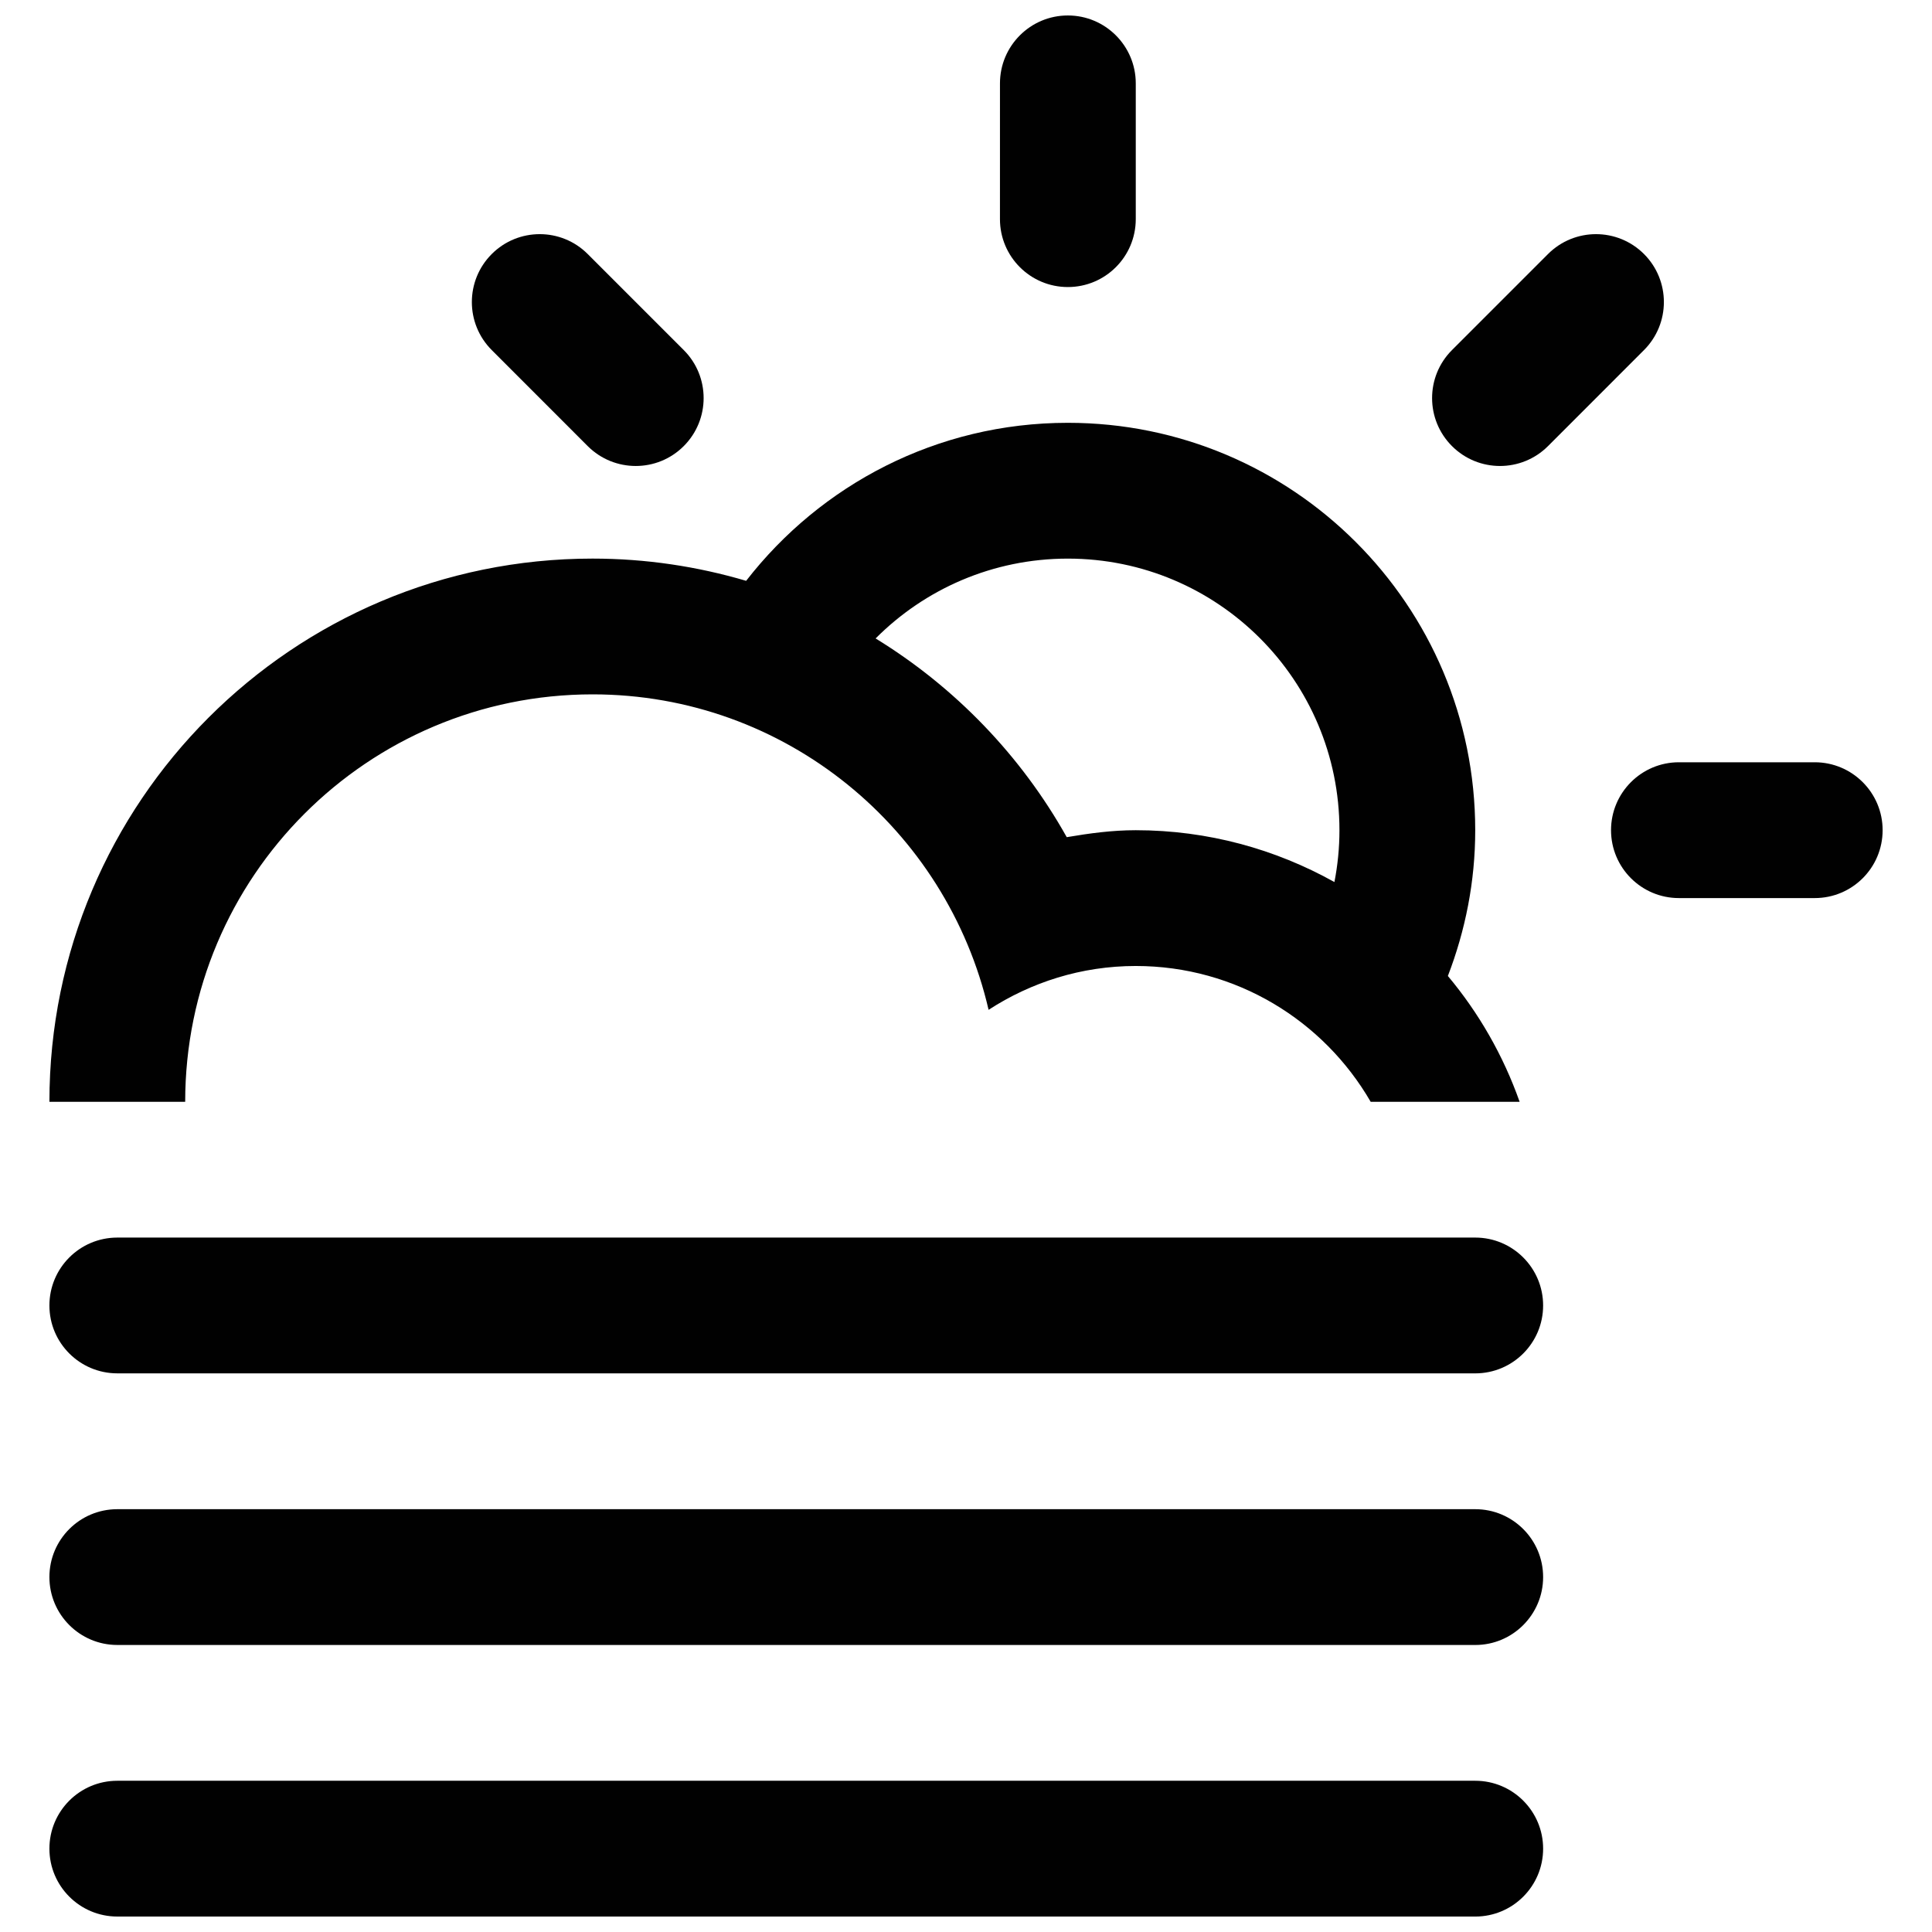 <?xml version="1.0" encoding="UTF-8"?>
<!-- Uploaded to: ICON Repo, www.iconrepo.com, Generator: ICON Repo Mixer Tools -->
<svg width="800px" height="800px" version="1.1" viewBox="144 144 512 512" xmlns="http://www.w3.org/2000/svg">
 <defs>
  <clipPath id="b">
   <path d="m408 148.09h37v72.906h-37z"/>
  </clipPath>
  <clipPath id="a">
   <path d="m157 615h396v36.902h-396z"/>
  </clipPath>
 </defs>
 <path d="m624.92 382h-35.988c-9.934 0-17.992-8.051-17.992-17.996 0-9.934 8.062-17.996 17.992-17.996h35.988c9.93 0 17.996 8.062 17.996 17.996 0 9.949-8.051 17.996-17.996 17.996z" fill="#010101"/>
 <path d="m554.24 262.22c-7.031 7.027-18.426 7.027-25.449 0-7.031-7.027-7.031-18.418 0-25.449l25.449-25.449c7.023-7.027 18.414-7.027 25.438 0 7.023 7.027 7.023 18.418 0 25.449z" fill="#010101"/>
 <path d="m527.7 402.65c4.625-12.02 7.254-25.004 7.25-38.641 0-59.625-48.34-107.96-107.96-107.96-34.711 0-65.504 16.43-85.254 41.875-12.902-3.805-26.555-5.891-40.699-5.891-79.5-0.004-143.94 64.449-143.94 143.96h35.98c0-59.633 48.336-107.98 107.96-107.98 51.207 0 93.879 35.766 104.95 83.602 11.254-7.301 24.586-11.617 38.996-11.617 26.625 0 49.816 14.488 62.262 35.992h39.473c-4.34-12.281-10.809-23.551-19.016-33.344zm-30.066-24.898c-15.594-8.707-33.523-13.738-52.645-13.738-6.262 0-12.316 0.828-18.293 1.844-12.09-21.594-29.598-39.75-50.648-52.664 13.023-13.074 31.043-21.156 50.945-21.156 39.754 0 71.973 32.223 71.973 71.973 0.004 4.715-0.469 9.301-1.332 13.742z" fill="#010101"/>
 <g clip-path="url(#b)">
  <path d="m426.99 220.07c-9.934 0-17.992-8.055-17.992-17.996l0.004-35.98c0-9.934 8.062-17.996 17.992-17.996 9.941 0 17.996 8.066 17.996 17.996v35.98c-0.004 9.945-8.062 17.996-18 17.996z" fill="#010101"/>
 </g>
 <path d="m299.75 262.22-25.434-25.449c-7.027-7.027-7.027-18.418 0-25.449 7.019-7.027 18.418-7.027 25.434 0l25.449 25.449c7.027 7.027 7.027 18.418 0 25.449-7.019 7.027-18.41 7.027-25.449 0z" fill="#010101"/>
 <path d="m175.09 471.97h359.87c9.93 0 17.984 8.07 17.984 17.996 0 9.945-8.062 17.992-17.984 17.992l-359.87-0.004c-9.934 0-17.996-8.051-17.996-17.992 0-9.926 8.051-17.992 17.996-17.992z" fill="#010101"/>
 <path d="m175.09 543.95h359.87c9.93 0 17.984 8.055 17.984 17.992 0 9.934-8.062 17.996-17.984 17.996l-359.87-0.004c-9.934 0-17.996-8.062-17.996-17.996 0-9.945 8.051-17.988 17.996-17.988z" fill="#010101"/>
 <g clip-path="url(#a)">
  <path d="m175.09 615.92h359.87c9.93 0 17.984 8.066 17.984 17.992 0 9.949-8.062 17.996-17.984 17.996l-359.87-0.004c-9.934 0-17.996-8.051-17.996-17.996 0-9.926 8.051-17.988 17.996-17.988z" fill="#010101"/>
 </g>
</svg>